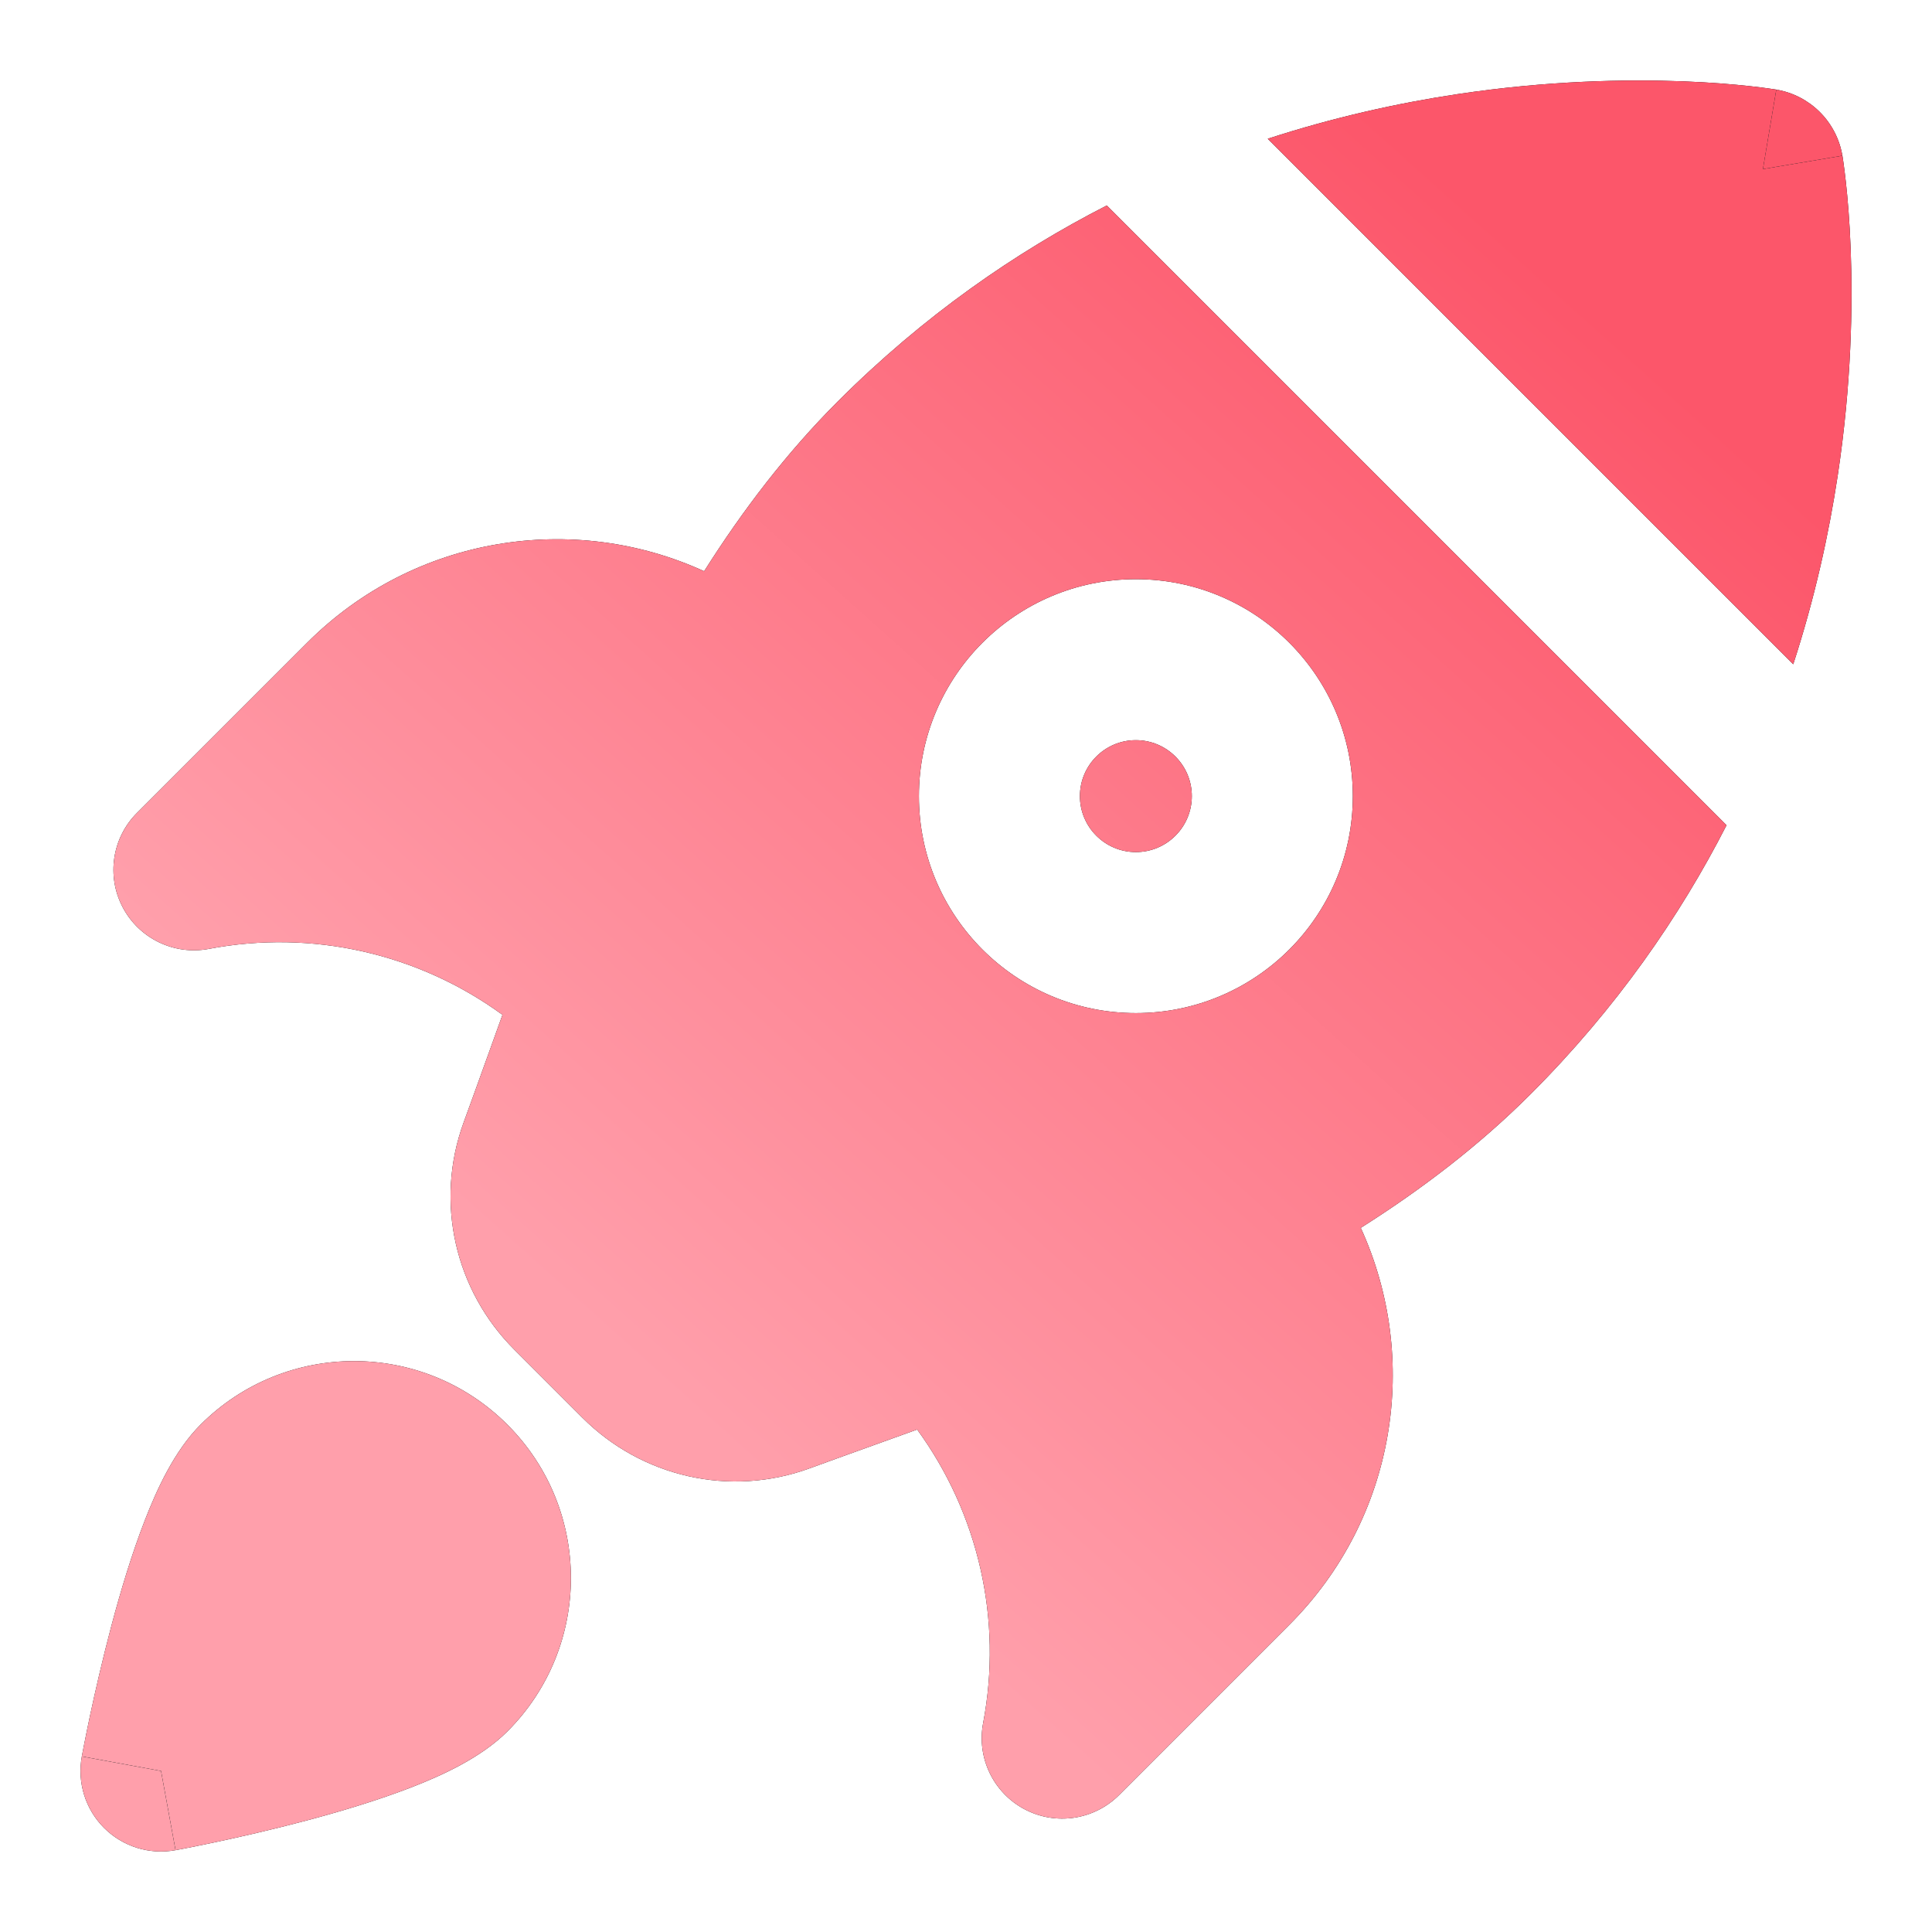 <?xml version="1.0" encoding="UTF-8"?> <svg xmlns="http://www.w3.org/2000/svg" width="54" height="54" viewBox="0 0 54 54" fill="none"><path d="M51.366 13.285C51.119 14.92 50.727 16.707 50.122 18.566L35.434 3.878C37.293 3.273 39.08 2.881 40.715 2.634C43.263 2.25 45.464 2.213 47.037 2.273C47.825 2.303 48.459 2.358 48.905 2.407C49.128 2.431 49.305 2.454 49.431 2.472C49.493 2.48 49.544 2.488 49.58 2.494L49.626 2.501L49.641 2.503L49.646 2.504L49.649 2.505L49.276 4.724L51.495 4.351L51.496 4.354L51.497 4.359L51.499 4.374L51.507 4.42C51.512 4.457 51.52 4.507 51.528 4.569C51.546 4.695 51.569 4.872 51.593 5.095C51.642 5.541 51.697 6.175 51.727 6.963C51.787 8.537 51.751 10.737 51.366 13.285Z" fill="black"></path><path d="M51.366 13.285C51.119 14.92 50.727 16.707 50.122 18.566L35.434 3.878C37.293 3.273 39.08 2.881 40.715 2.634C43.263 2.25 45.464 2.213 47.037 2.273C47.825 2.303 48.459 2.358 48.905 2.407C49.128 2.431 49.305 2.454 49.431 2.472C49.493 2.48 49.544 2.488 49.58 2.494L49.626 2.501L49.641 2.503L49.646 2.504L49.649 2.505L49.276 4.724L51.495 4.351L51.496 4.354L51.497 4.359L51.499 4.374L51.507 4.42C51.512 4.457 51.52 4.507 51.528 4.569C51.546 4.695 51.569 4.872 51.593 5.095C51.642 5.541 51.697 6.175 51.727 6.963C51.787 8.537 51.751 10.737 51.366 13.285Z" fill="url(#paint0_linear_342_1382)"></path><path d="M51.495 4.351C51.495 4.351 51.495 4.349 49.276 4.724C49.651 2.505 49.649 2.505 49.649 2.505C50.594 2.664 51.336 3.407 51.495 4.351Z" fill="black"></path><path d="M51.495 4.351C51.495 4.351 51.495 4.349 49.276 4.724C49.651 2.505 49.649 2.505 49.649 2.505C50.594 2.664 51.336 3.407 51.495 4.351Z" fill="url(#paint1_linear_342_1382)"></path><path d="M30.184 22.252C30.184 21.388 30.884 20.688 31.748 20.688C32.611 20.688 33.312 21.388 33.312 22.252C33.312 23.115 32.611 23.816 31.748 23.816C30.884 23.816 30.184 23.115 30.184 22.252Z" fill="black"></path><path d="M30.184 22.252C30.184 21.388 30.884 20.688 31.748 20.688C32.611 20.688 33.312 21.388 33.312 22.252C33.312 23.115 32.611 23.816 31.748 23.816C30.884 23.816 30.184 23.115 30.184 22.252Z" fill="url(#paint2_linear_342_1382)"></path><path fill-rule="evenodd" clip-rule="evenodd" d="M23.416 11.222C25.818 8.821 28.385 7.048 30.935 5.743L48.257 23.065C46.953 25.615 45.179 28.183 42.778 30.584C41.345 32.016 39.73 33.247 38.034 34.319C39.702 37.965 39.037 42.415 36.035 45.416L31.28 50.171C30.582 50.87 29.51 51.031 28.637 50.569C27.764 50.107 27.294 49.13 27.479 48.159C28.03 45.264 27.344 42.298 25.635 39.956C25.244 40.098 24.859 40.236 24.482 40.371L24.471 40.375C23.833 40.604 23.219 40.825 22.628 41.041C20.403 41.855 17.936 41.283 16.28 39.627L14.373 37.72C12.717 36.064 12.145 33.597 12.959 31.372C13.175 30.781 13.396 30.167 13.625 29.529L13.627 29.525C13.762 29.145 13.902 28.758 14.044 28.364C11.702 26.656 8.736 25.97 5.842 26.521C4.871 26.706 3.894 26.236 3.432 25.364C2.97 24.491 3.131 23.418 3.83 22.72L8.585 17.965C11.586 14.964 16.035 14.298 19.681 15.966C20.753 14.27 21.984 12.655 23.416 11.222ZM31.748 16.188C28.399 16.188 25.684 18.903 25.684 22.252C25.684 25.601 28.399 28.316 31.748 28.316C35.097 28.316 37.812 25.601 37.812 22.252C37.812 18.903 35.097 16.188 31.748 16.188Z" fill="black"></path><path fill-rule="evenodd" clip-rule="evenodd" d="M23.416 11.222C25.818 8.821 28.385 7.048 30.935 5.743L48.257 23.065C46.953 25.615 45.179 28.183 42.778 30.584C41.345 32.016 39.73 33.247 38.034 34.319C39.702 37.965 39.037 42.415 36.035 45.416L31.28 50.171C30.582 50.87 29.51 51.031 28.637 50.569C27.764 50.107 27.294 49.13 27.479 48.159C28.03 45.264 27.344 42.298 25.635 39.956C25.244 40.098 24.859 40.236 24.482 40.371L24.471 40.375C23.833 40.604 23.219 40.825 22.628 41.041C20.403 41.855 17.936 41.283 16.28 39.627L14.373 37.72C12.717 36.064 12.145 33.597 12.959 31.372C13.175 30.781 13.396 30.167 13.625 29.529L13.627 29.525C13.762 29.145 13.902 28.758 14.044 28.364C11.702 26.656 8.736 25.97 5.842 26.521C4.871 26.706 3.894 26.236 3.432 25.364C2.97 24.491 3.131 23.418 3.83 22.72L8.585 17.965C11.586 14.964 16.035 14.298 19.681 15.966C20.753 14.27 21.984 12.655 23.416 11.222ZM31.748 16.188C28.399 16.188 25.684 18.903 25.684 22.252C25.684 25.601 28.399 28.316 31.748 28.316C35.097 28.316 37.812 25.601 37.812 22.252C37.812 18.903 35.097 16.188 31.748 16.188Z" fill="url(#paint3_linear_342_1382)"></path><path d="M4.913 51.712L4.905 51.713L4.5 49.5L2.287 49.094L2.288 49.087L2.291 49.07L2.303 49.007C2.313 48.954 2.328 48.878 2.347 48.781C2.385 48.587 2.44 48.312 2.511 47.977C2.653 47.311 2.859 46.401 3.115 45.435C3.37 44.478 3.685 43.424 4.051 42.486C4.379 41.641 4.872 40.553 5.606 39.819C7.974 37.451 11.813 37.451 14.181 39.819C16.549 42.187 16.549 46.026 14.181 48.394C13.447 49.128 12.359 49.621 11.514 49.95C10.576 50.315 9.521 50.63 8.564 50.885C7.599 51.141 6.689 51.347 6.022 51.489C5.688 51.56 5.413 51.615 5.219 51.653C5.122 51.672 5.046 51.687 4.992 51.697L4.93 51.708L4.913 51.712Z" fill="black"></path><path d="M4.913 51.712L4.905 51.713L4.5 49.5L2.287 49.094L2.288 49.087L2.291 49.07L2.303 49.007C2.313 48.954 2.328 48.878 2.347 48.781C2.385 48.587 2.44 48.312 2.511 47.977C2.653 47.311 2.859 46.401 3.115 45.435C3.37 44.478 3.685 43.424 4.051 42.486C4.379 41.641 4.872 40.553 5.606 39.819C7.974 37.451 11.813 37.451 14.181 39.819C16.549 42.187 16.549 46.026 14.181 48.394C13.447 49.128 12.359 49.621 11.514 49.95C10.576 50.315 9.521 50.63 8.564 50.885C7.599 51.141 6.689 51.347 6.022 51.489C5.688 51.56 5.413 51.615 5.219 51.653C5.122 51.672 5.046 51.687 4.992 51.697L4.93 51.708L4.913 51.712Z" fill="url(#paint4_linear_342_1382)"></path><path d="M2.287 49.094C2.287 49.094 2.287 49.095 4.5 49.5C4.905 51.713 4.905 51.713 4.905 51.713C4.178 51.846 3.432 51.614 2.909 51.091C2.386 50.568 2.154 49.822 2.287 49.094Z" fill="black"></path><path d="M2.287 49.094C2.287 49.094 2.287 49.095 4.5 49.5C4.905 51.713 4.905 51.713 4.905 51.713C4.178 51.846 3.432 51.614 2.909 51.091C2.386 50.568 2.154 49.822 2.287 49.094Z" fill="url(#paint5_linear_342_1382)"></path><defs><linearGradient id="paint0_linear_342_1382" x1="38.9" y1="3.728" x2="12.387" y2="33.316" gradientUnits="userSpaceOnUse"><stop stop-color="#FC566A"></stop><stop offset="1" stop-color="#FF9FAB"></stop></linearGradient><linearGradient id="paint1_linear_342_1382" x1="38.9" y1="3.728" x2="12.387" y2="33.316" gradientUnits="userSpaceOnUse"><stop stop-color="#FC566A"></stop><stop offset="1" stop-color="#FF9FAB"></stop></linearGradient><linearGradient id="paint2_linear_342_1382" x1="38.9" y1="3.728" x2="12.387" y2="33.316" gradientUnits="userSpaceOnUse"><stop stop-color="#FC566A"></stop><stop offset="1" stop-color="#FF9FAB"></stop></linearGradient><linearGradient id="paint3_linear_342_1382" x1="38.9" y1="3.728" x2="12.387" y2="33.316" gradientUnits="userSpaceOnUse"><stop stop-color="#FC566A"></stop><stop offset="1" stop-color="#FF9FAB"></stop></linearGradient><linearGradient id="paint4_linear_342_1382" x1="38.9" y1="3.728" x2="12.387" y2="33.316" gradientUnits="userSpaceOnUse"><stop stop-color="#FC566A"></stop><stop offset="1" stop-color="#FF9FAB"></stop></linearGradient><linearGradient id="paint5_linear_342_1382" x1="38.9" y1="3.728" x2="12.387" y2="33.316" gradientUnits="userSpaceOnUse"><stop stop-color="#FC566A"></stop><stop offset="1" stop-color="#FF9FAB"></stop></linearGradient></defs></svg> 